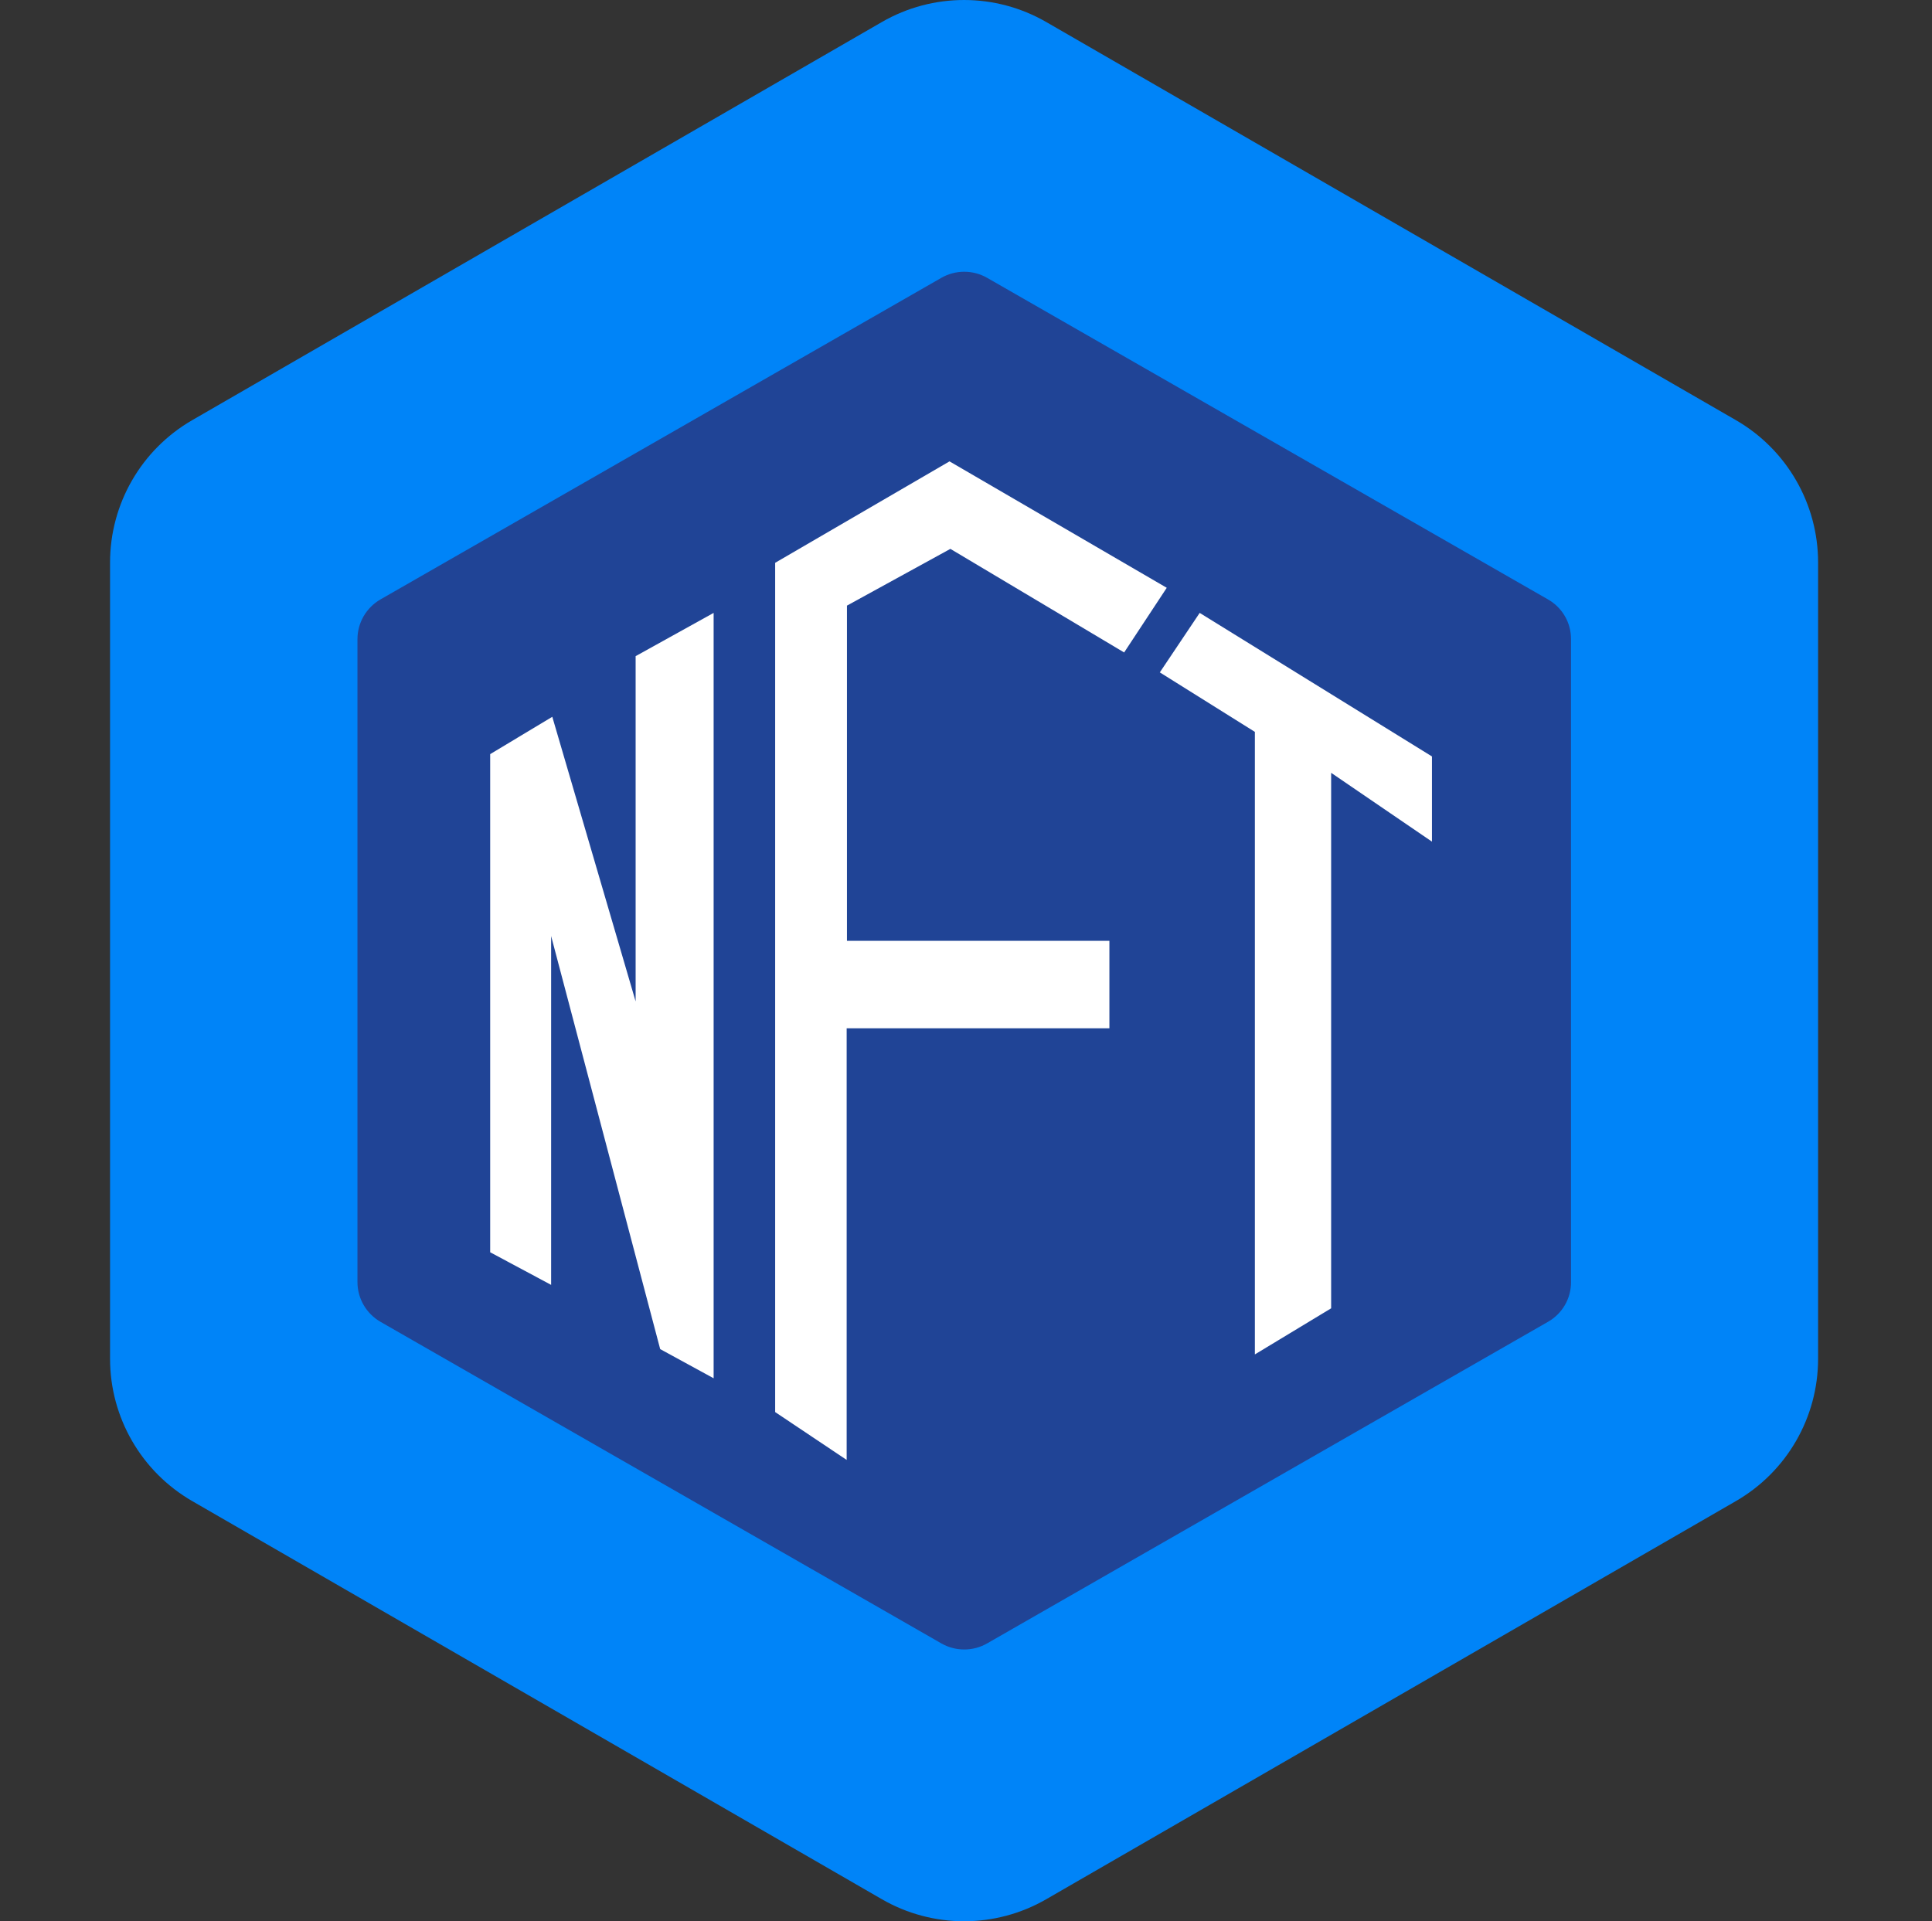 <svg width="183" height="182" viewBox="0 0 183 182" fill="none" xmlns="http://www.w3.org/2000/svg">
<rect x="0" y="0" width="183" height="182" fill="#333333" stroke="none"/>
<path d="M83.533 2.086C88.35 -0.695 94.285 -0.695 99.101 2.086L164.427 39.801C169.244 42.582 172.211 47.722 172.211 53.284V128.715C172.211 134.277 169.244 139.416 164.427 142.197L99.101 179.913C94.285 182.694 88.35 182.694 83.533 179.913L18.208 142.197C13.391 139.416 10.424 134.277 10.424 128.715V53.284C10.424 47.722 13.391 42.582 18.208 39.801L83.533 2.086Z" fill="#0084F8"/>
<path d="M89.157 26.323C89.818 25.943 90.569 25.742 91.333 25.742C92.097 25.742 92.848 25.943 93.509 26.323L146.631 56.785C147.295 57.164 147.845 57.711 148.228 58.37C148.61 59.029 148.81 59.776 148.807 60.537V121.461C148.81 122.221 148.61 122.969 148.228 123.628C147.845 124.287 147.295 124.833 146.631 125.212L93.509 155.674C92.848 156.055 92.097 156.255 91.333 156.255C90.569 156.255 89.818 156.055 89.157 155.674L36.035 125.212C35.374 124.83 34.826 124.283 34.444 123.624C34.062 122.966 33.861 122.22 33.859 121.461V60.537C33.861 59.777 34.062 59.031 34.444 58.373C34.826 57.715 35.374 57.167 36.035 56.785L89.157 26.323Z" fill="#204496"/>
<path d="M46.43 71.439V118.627L52.203 121.716V88.67L62.533 127.8L67.595 130.563V58.06L60.207 62.157V94.863L52.313 67.901L46.43 71.439Z" fill="white"/>
<path d="M73.424 53.314V133.765L80.196 138.297V97.412H105.083V89.123H80.224V57.37L90.02 51.994L106.479 61.807L110.515 55.682L89.938 43.705L73.424 53.314Z" fill="white"/>
<path d="M113.635 58.06L109.859 63.695L118.862 69.33V128.304L126.086 123.935V73.209L135.636 79.728V71.657L113.635 58.06Z" fill="white"/>
</svg>
